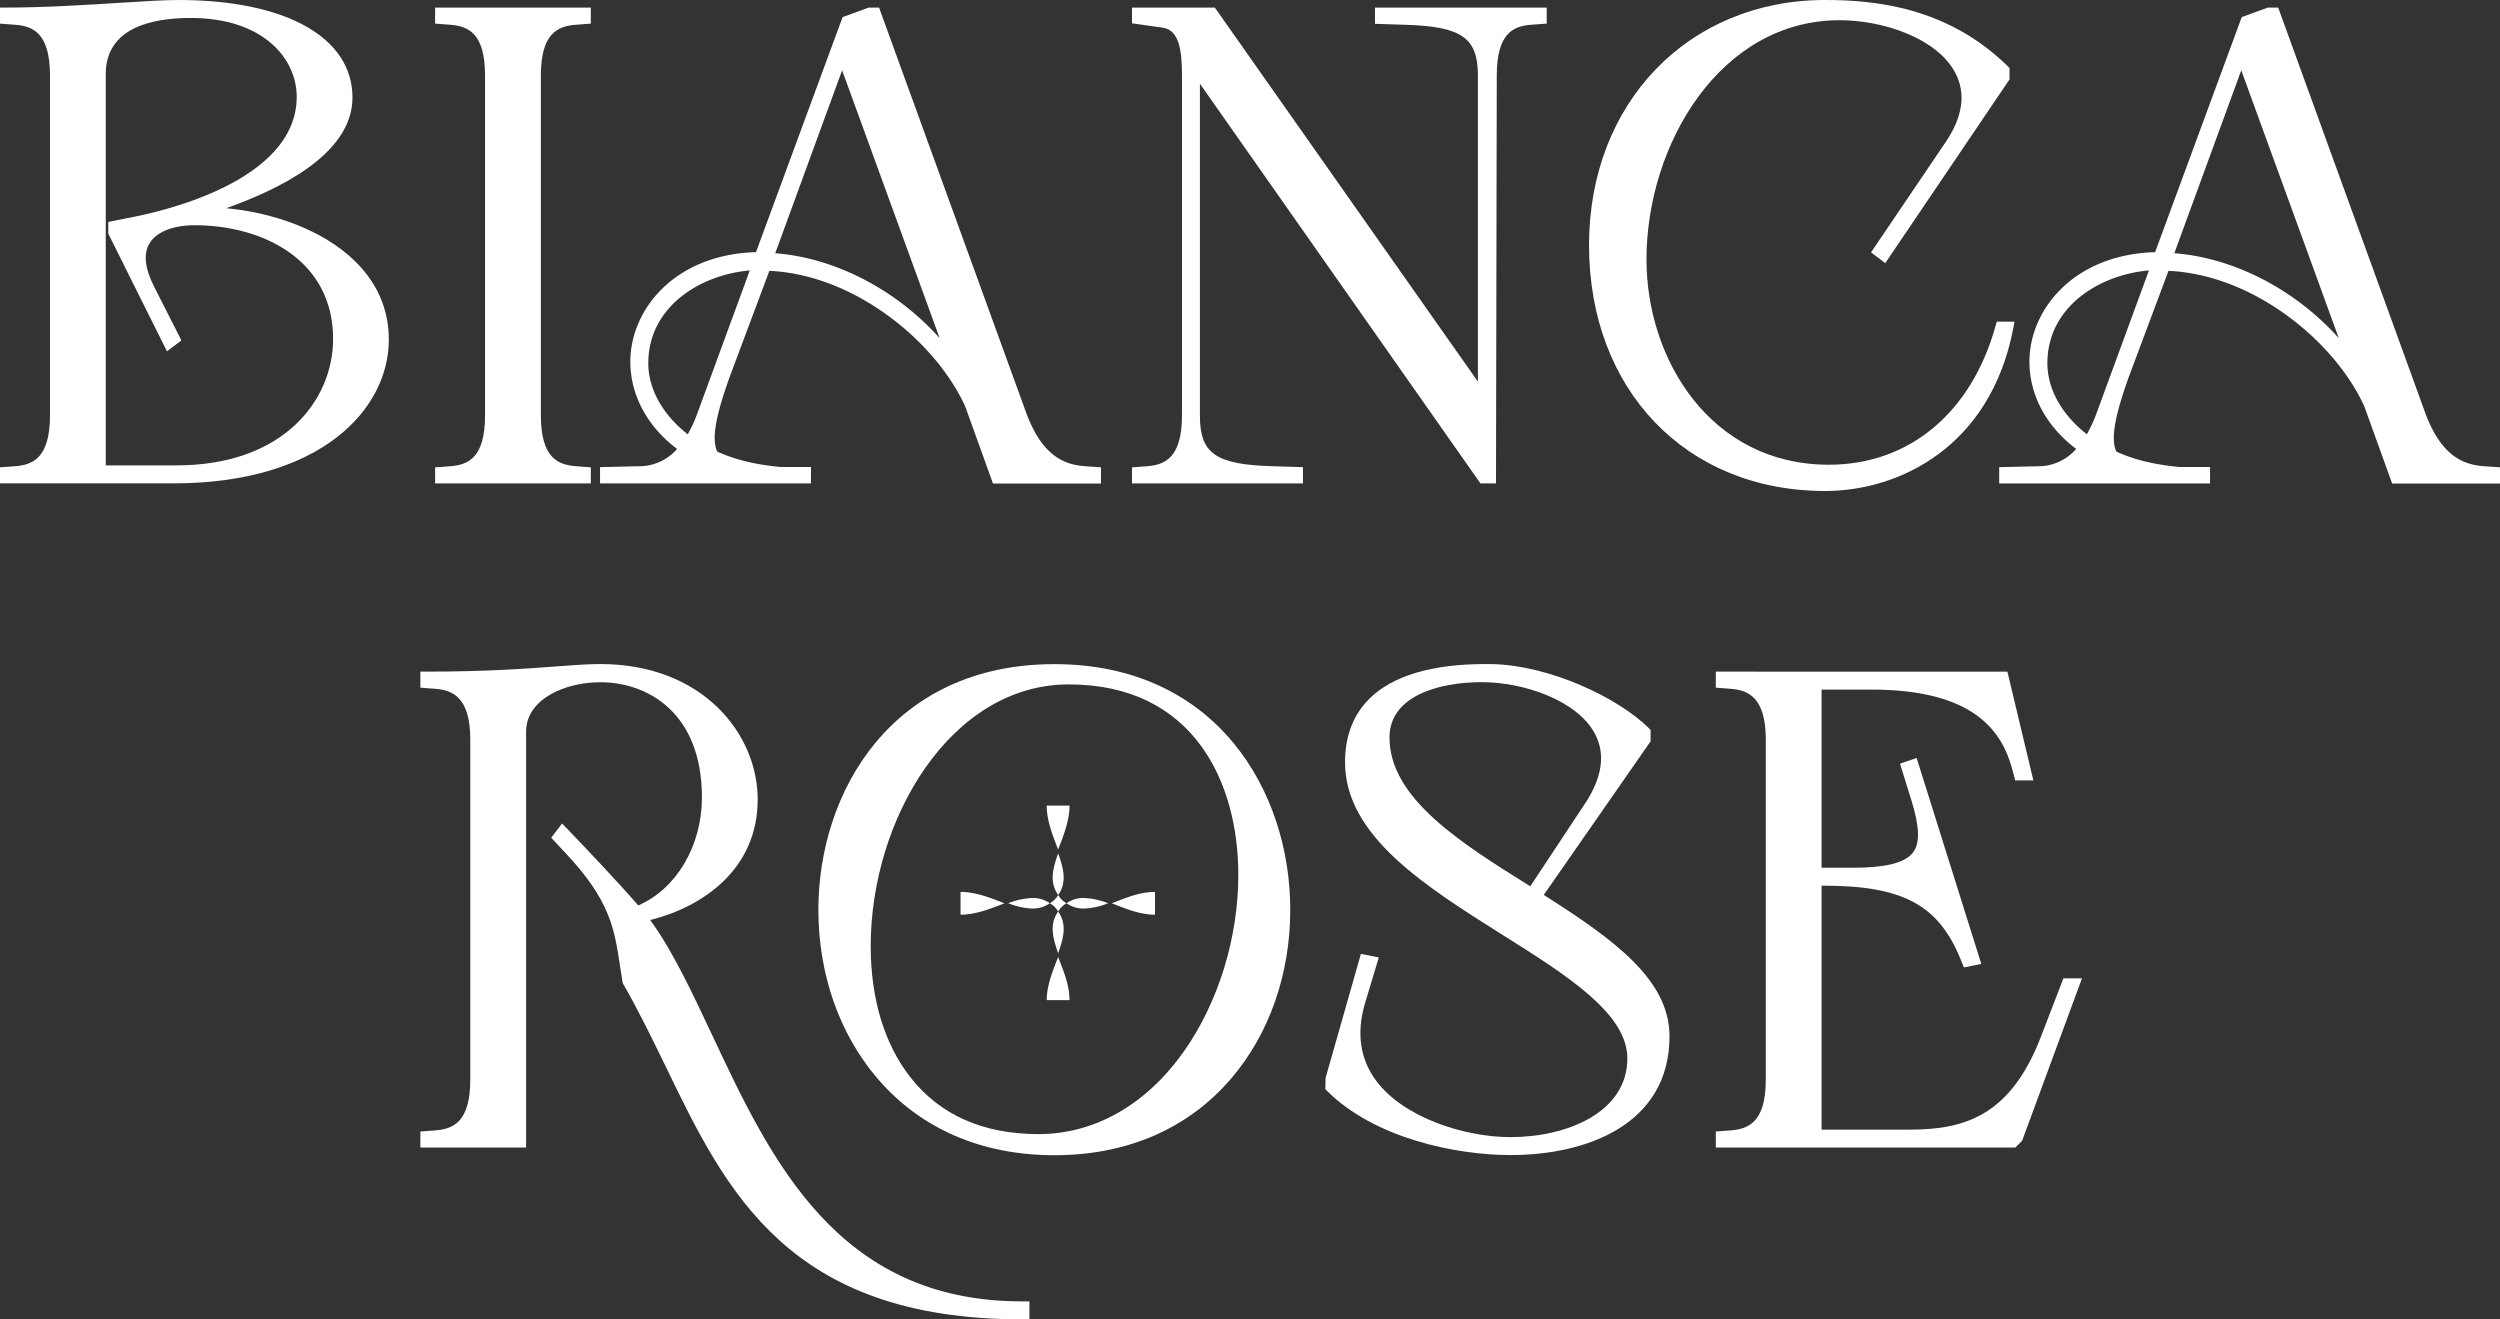 <svg id="Camada_1" data-name="Camada 1" xmlns="http://www.w3.org/2000/svg" viewBox="0 0 877.34 463.02"><rect x="0" y="0" width="877.34" height="463.02" fill="#333333" stroke="none"/><defs><style>.cls-1{fill:#fff;}</style></defs><path class="cls-1" d="M79.39,73.07c17.26-6.15,44.31-18.48,44.31-38.84C123.7,13.12,100.3,0,62.65,0c-5,0-12.35.46-20.83,1-11.69.74-26.24,1.66-40,1.66H0V8.29l5.15.39c6.44.45,12.39,2.91,12.39,17.84V145.78c0,14.93-6,17.4-12.4,17.85L0,164v5.63H60.8c52,0,75.65-26.14,75.65-50.43,0-10.72-4.11-20.09-12.2-27.87C112.62,80.19,94.86,74.48,79.39,73.07ZM37.11,26C37.11,9.72,53.32,6.3,66.9,6.3c25.58,0,37.23,14.34,37.23,27.66,0,30.31-49.42,40.77-59.36,42.57L38,77.89V82l20.59,41.28,5.07-3.82-9.46-18.64c-3.38-6.57-4-11.79-1.67-15.51,2.39-3.93,8.26-6.27,15.72-6.27,24.21,0,48.65,12.33,48.65,39.88,0,21.38-17.22,44.4-55,44.4H37.11Z"/><path class="cls-1" d="M207.34,164l-5.15-.39c-6.43-.46-12.38-2.95-12.38-17.85V26.52c0-14.9,5.95-17.38,12.39-17.84l5.14-.39V2.66H152.7V8.29l5.15.39c6.43.45,12.37,2.91,12.37,17.84V145.78c0,14.93-5.94,17.4-12.37,17.85l-5.15.39v5.63h54.64Z"/><path class="cls-1" d="M284.61,163.88H273.93c-8.7-.79-16.16-2.61-22.22-5.41-2.05-4.3-.64-12.45,4.63-26.93L270,95.05c30.23,1.38,58.61,25.17,68.75,47.64l9.72,27h37.9V164l-5.41-.38c-7-.49-14.92-3.07-20.73-18.47L308.93,3.86l-.42-1.2h-3.67L295.7,6,265.31,88.48c-28.66.82-44.1,20.27-44.1,38.45,0,11.77,6,22.82,16.41,30.61a17.59,17.59,0,0,1-13.53,6.08l-13.51.31v5.72h74Zm-57.1-36.42c0-19.57,17.88-31,35.62-32.56l-18.45,50.27a45.28,45.28,0,0,1-3.33,7.23C232.53,145.5,227.51,136.5,227.51,127.46Zm44.55-38.59,23.47-64.2,34.23,94C314.6,101.73,293.12,90.48,272.06,88.87Z"/><path class="cls-1" d="M421.09,145.78V29.37L519,168.88l.54.77H525l.27-143.13c0-14.92,5.83-17.39,12.12-17.84l5.4-.39V2.66H482.53v5.7l10.52.33c19.86.56,25.6,4.55,25.6,17.83V133.93L426.88,3.44l-.56-.78H397.26V8.18l10.87,1.55c5.86.84,6.67,8.56,6.67,16.79V145.78c0,14.9-6,17.39-12.4,17.85l-5.14.39v5.63h60v-5.71l-10.53-.32C426.59,163.05,421.09,159.22,421.09,145.78Z"/><path class="cls-1" d="M640.49,172.31c25.46,0,58-15,66.08-57.26l.41-2.16h-6.25l-.37,1.33c-8.45,30.6-30.34,48.87-58.55,48.87-41.59,0-64-37.11-64-72,0-40.38,25.9-84,67.77-84,15.35,0,34.22,6.34,40.6,18.47,3.84,7.31,2.63,15.59-3.6,24.64L656.61,88.57l5,3.77,43.6-64.47v-4l-.54-.54C683.48,2.43,657.89,0,640.49,0c-48,0-82.84,36.18-82.84,86C557.65,136.83,591.72,172.31,640.49,172.31Z"/><path class="cls-1" d="M871.94,163.63c-7-.49-14.93-3.06-20.74-18.47L799.93,3.86l-.43-1.2h-3.67L786.71,6l-30.4,82.49c-28.66.82-44.11,20.27-44.11,38.45,0,11.76,6,22.81,16.41,30.6a17.54,17.54,0,0,1-13.52,6.09l-13.5.31v5.72h74v-5.77H764.93c-8.72-.79-16.19-2.61-22.22-5.41-2.05-4.29-.64-12.43,4.63-26.93L761,95.05c30.25,1.38,58.63,25.17,68.75,47.64l9.74,27h37.89V164ZM763.05,88.87l23.49-64.2,34.23,94C805.6,101.73,784.11,90.48,763.05,88.87ZM732.34,152.4c-8.82-6.91-13.84-15.91-13.84-24.94,0-19.57,17.88-31,35.64-32.56L735.7,145.16A47.21,47.21,0,0,1,732.34,152.4Z"/><path class="cls-1" d="M249.81,363c-7.07-15-13.75-29.32-21.63-40.13,18.73-4.68,37.72-18,37.72-42.32,0-23-19.34-47.51-55.21-47.51-4.49,0-9.33.36-15.47.83-10.22.77-24.22,1.83-45.88,1.83h-1.82v5.63l5.15.39c6.11.44,12.37,2.9,12.37,17.84V378.85c0,14.9-5.94,17.39-12.39,17.85l-5.13.39v5.63h37.11v-146c0-11.24,13.43-17.3,26.06-17.3,16.45,0,35.64,10.59,35.64,40.41,0,17-8.94,32.1-22.35,37.92-5.49-6.45-17.87-19.58-25.25-27.23l-1.48-1.53-3.81,5,4.78,5.12c15.93,16.86,17.41,26.73,19.44,40.38.25,1.67.5,3.38.8,5.14l.21.62c5.45,9.46,10.29,19.46,15,29.13C254.75,418,276.57,463,358.64,463h2.62v-6.3h-2.62C293.78,456.72,270.43,406.94,249.81,363Z"/><path class="cls-1" d="M370,233.07c-56.88,0-82.8,44.7-82.8,86.23,0,22.52,7.34,43.51,20.67,59.11,15.06,17.64,36.56,27,62.13,27s47.06-9.33,62.13-27c13.32-15.6,20.67-36.59,20.67-59.11C452.83,277.77,426.92,233.07,370,233.07ZM305.56,332c0-44.34,27.94-91.82,69.51-91.82,43.87,0,59.5,34.48,59.5,66.75,0,22.12-6.94,44.69-19,61.91C402.32,387.66,384.17,398,364.44,398c-19.4,0-34.51-6.68-44.88-19.86C310.4,366.53,305.56,350.57,305.56,332Z"/><path class="cls-1" d="M541.76,314.06l37.49-53.9v-4l-.53-.54c-10.65-10.65-35-22.32-55.71-22.58h-1.63c-18.91,0-32.64,4.09-40.79,12.14-5.69,5.63-8.57,13.15-8.57,22.36,0,25.76,28.06,43.41,55.19,60.49,22.58,14.19,43.89,27.61,43.89,43.37,0,19-21.23,27.66-41,27.66-16.08,0-37.44-6.78-47.12-19.74-5.69-7.63-7-16.73-4-27.06L483.87,336l-6.28-1.25-12.4,43.57-.07,3.92.52.53c16.66,16.67,45.17,22.58,64.51,22.58,27,0,55.74-10.95,55.74-41.66C585.89,344,566.89,330,541.76,314.06Zm14.5-32.1L537.05,311l-.08,0c-24.27-15.15-49.35-30.82-49.35-52.18,0-14.33,16.76-19.43,32.43-19.43,14.51,0,33.32,6.3,39.61,18C563.49,264.47,562.35,272.75,556.26,282Z"/><path class="cls-1" d="M716.22,363.86c-10.45,27-25.89,32.57-45.86,32.57H639.25V310.82h.84c27.71,0,40.27,6.79,48,25.95l1.11,2.74,6.11-1.24L672.61,266,666.78,268l4,12.86c2.87,9.29,3.07,14.9.64,18.21-2.76,3.73-9.57,5.46-21.48,5.46H639.25V242h17.57c37.18,0,45.92,15.76,49.25,27.6l1.15,4.27h6.36l-9.11-38.17H602.14v5.63l5.15.39c6.13.44,12.39,2.9,12.39,17.84V378.85c0,14.9-6,17.39-12.41,17.85l-5.13.39v5.63H707.25l2.39-2.39,21-57h-6.52Z"/><path class="cls-1" d="M337.09,313c5.31,0,10.63,2.13,15.41,4-4.78,1.87-10.1,4-15.41,4Zm25.24,5.85a25.78,25.78,0,0,1-8.51-1.87,26.23,26.23,0,0,1,8.51-1.85,10.37,10.37,0,0,1,6.1,1.85,7.56,7.56,0,0,0,2.92-2.91c-3.19-4.52-1.85-9.3,0-14.61,1.86,5.31,3.2,10.09,0,14.61a7.65,7.65,0,0,0,2.93,2.91,10.37,10.37,0,0,1,6.1-1.85,26.23,26.23,0,0,1,8.51,1.85,25.78,25.78,0,0,1-8.51,1.87,10.32,10.32,0,0,1-6.1-1.87,7.85,7.85,0,0,0-2.93,2.93c3.2,4.51,1.86,9.29,0,14.61-1.85-5.32-3.19-10.1,0-14.61a7.75,7.75,0,0,0-2.92-2.93A10.32,10.32,0,0,1,362.33,318.83Zm13-36.13c0,5.32-2.14,10.63-4,15.41-1.85-4.78-4-10.09-4-15.41Zm-4,53.13c1.86,4.78,4,9.83,4,15.13h-8C367.37,345.66,369.5,340.61,371.35,335.83Zm34-22.85v8c-5.31,0-10.36-2.13-15.14-4C395,315.11,400,313,405.35,313Z"/></svg>